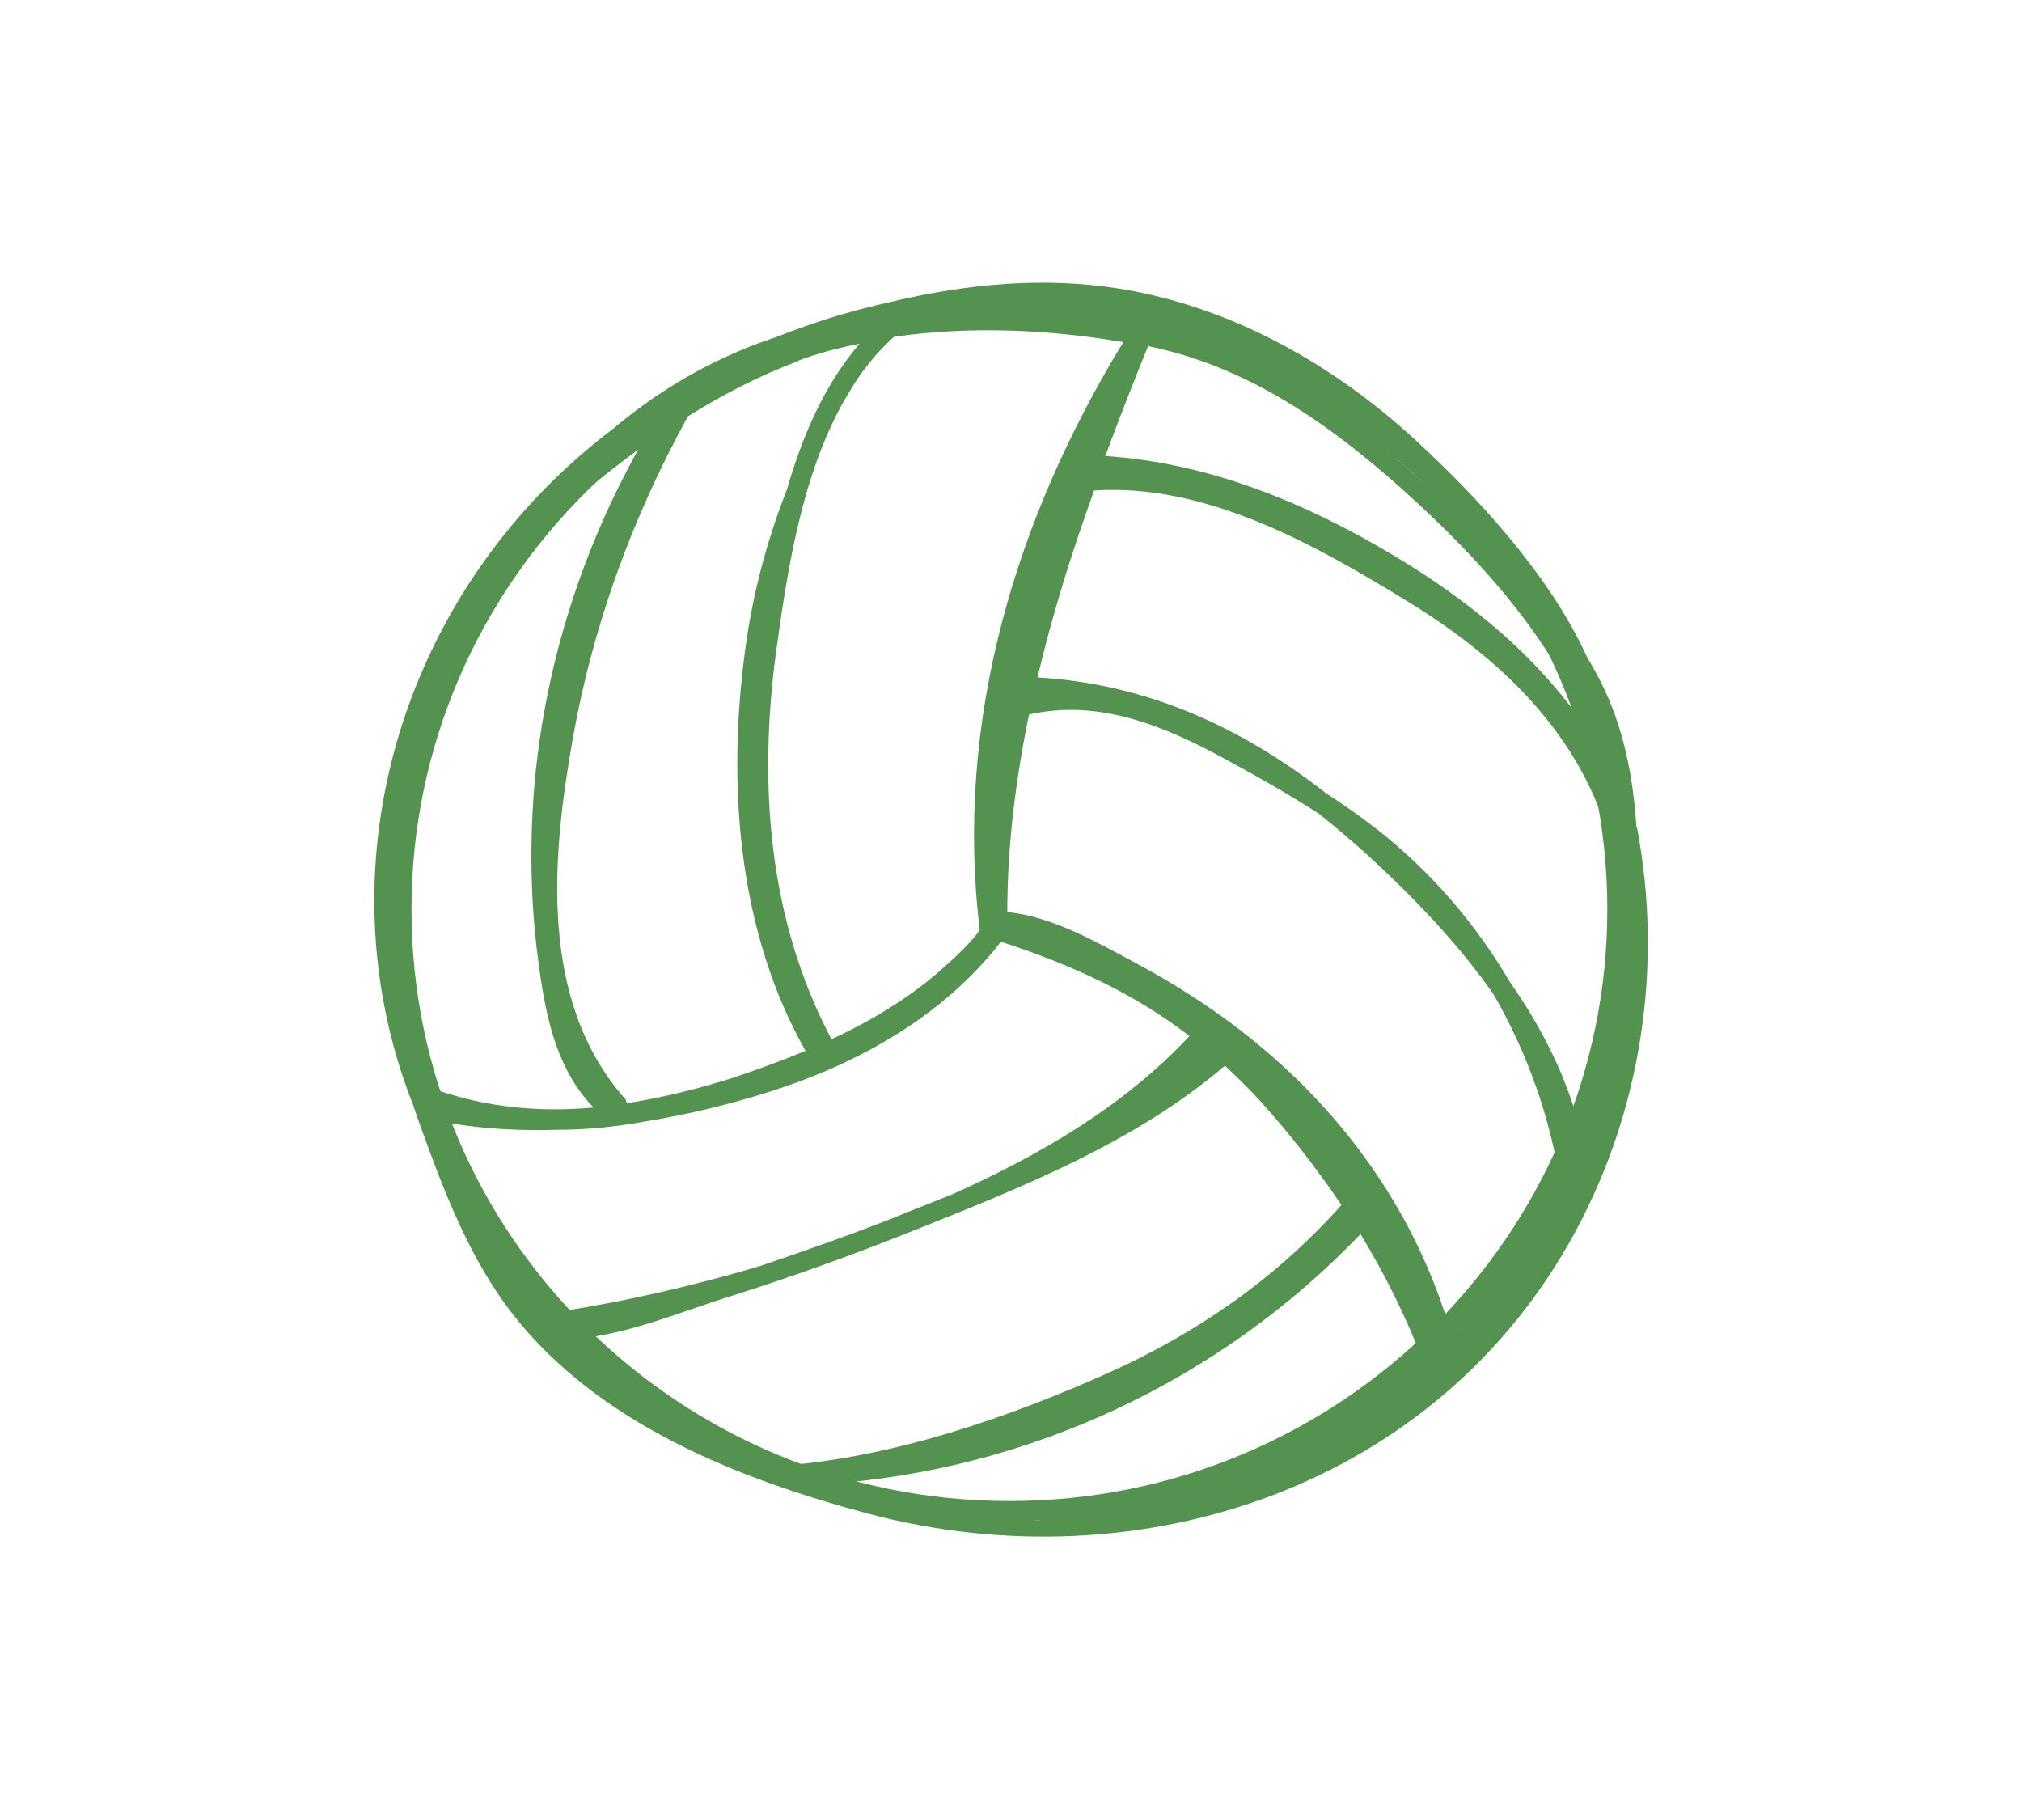 <?xml version="1.0" encoding="UTF-8"?>
<svg xmlns="http://www.w3.org/2000/svg" id="uuid-bb526c80-48a3-479c-af15-38608aacb42c" viewBox="0 0 38.18 34.36">
  <g id="uuid-95ccf614-5972-4b7e-bfdc-2be1b8d0d8d6">
    <path d="M19.06,28.72c-6.44,0-11.67-5.18-11.67-11.55s5.24-11.55,11.67-11.55,11.67,5.18,11.67,11.55-5.24,11.55-11.67,11.55ZM19.06,6c-6.23,0-11.29,5.01-11.29,11.17s5.06,11.17,11.29,11.17,11.29-5.01,11.29-11.17-5.06-11.17-11.29-11.17Z" fill="#53924f" stroke-width="0"></path>
    <path d="M30.9,15.63c-.06-.96-.24-1.9-.68-2.77-.08-.16-.17-.31-.26-.47-.71-1.55-2.07-3.01-3.22-4.07-1.56-1.44-3.49-2.53-5.6-2.87-1.43-.23-2.87-.09-4.28.24-.44.1-.87.21-1.27.34-.32.1-.64.22-.95.34-.1.03-.19.07-.29.1-1.07.4-1.97.95-2.78,1.63-.5.38-.97.8-1.4,1.25-2.93,3.08-3.93,7.56-2.37,11.51.05.15.1.3.16.46.44,1.22.92,2.46,1.72,3.49,1.62,2.07,4.25,3.11,6.72,3.77,5.14,1.36,10.76-.51,13.36-5.35,1.25-2.33,1.64-5.03,1.15-7.61ZM21.88,6.12s0,0,0-.01c2.22.55,4.19,1.97,5.71,3.64.07.07.13.15.2.23-.2-.2-.41-.41-.62-.6-1.53-1.44-3.24-2.75-5.34-3.19.01-.02.03-.04.04-.07ZM21.7,6.54c2,.41,3.63,1.63,5.1,2.99,1.33,1.24,2.54,2.62,3.22,4.32-.93-1.41-2.23-2.48-3.7-3.36-1.67-1-3.49-1.75-5.45-1.88.26-.7.53-1.39.81-2.08,0,0,.02,0,.02,0ZM21.47,5.92s.02.05.04.07c0,0,0,0,0,.01-.02.02-.04.04-.05.07,0,0,0,.01,0,.02,0,0,0,.01-.01.02-1.05-.19-2.16-.29-3.26-.25,1.1-.14,2.25-.16,3.29.07ZM16.88,6.36c1.43-.21,2.93-.14,4.33.1-2.04,3.34-3.19,7.16-2.71,11.1-.2.3-.74.76-.87.87-.37.31-.78.58-1.2.82-.24.13-.48.26-.73.37-1.19-2.25-1.38-4.79-1.05-7.28.21-1.53.48-3.34,1.28-4.76.07-.12.14-.23.21-.35.21-.32.45-.61.74-.87ZM15.07,6.81c.37-.14.76-.24,1.16-.32-.66.77-1.08,1.74-1.37,2.75-.41,1.04-.69,2.14-.82,3.27-.3,2.47-.07,5.14,1.17,7.33-.43.18-.87.34-1.31.49-.68.22-1.37.39-2.07.5,0-.04-.01-.08-.05-.11-1.61-1.85-1.36-4.56-.96-6.8.38-2.13,1.13-4.17,2.17-6.06.66-.41,1.35-.77,2.08-1.04ZM7.58,17.83s-.03-.08-.06-.1c-.02-.27-.02-.54-.01-.81,0-.06-.02-.11-.05-.14.05-2.19.8-4.35,2.14-6.15.05.01.11,0,.16-.06.17-.22.35-.43.53-.64.56-.51,1.15-.99,1.76-1.44-1.05,1.89-1.72,3.97-1.94,6.13-.12,1.23-.1,2.48.08,3.71.13.94.35,1.9,1.02,2.58-.98.09-1.96.01-2.93-.32-.29-.9-.52-1.82-.68-2.76ZM10.55,24.76c-.34-.39-.62-.83-.97-1.21-.08-.08-.17-.07-.24-.01-.14-.24-.26-.48-.38-.74.05-.06.08-.14.04-.23-.2-.45-.38-.91-.54-1.37.69.12,1.39.15,2.09.13.55,0,1.11-.06,1.65-.16.8-.13,1.58-.32,2.34-.56,1.69-.54,3.26-1.42,4.36-2.83,1.35.44,2.52.98,3.56,1.78-1.24,1.33-2.83,2.25-4.48,2.99-.37.15-.74.29-1.1.44-.84.33-1.69.63-2.55.92-1.22.36-2.47.65-3.74.85-.02,0-.03,0-.04.02ZM14.68,27.71c-.93-.36-1.82-.8-2.62-1.31.05-.08.06-.21-.04-.28-.35-.26-.67-.55-.98-.86.92-.11,1.87-.51,2.7-.77,1.21-.38,2.4-.81,3.57-1.28,2.03-.81,4.15-1.66,5.82-3.09.22.21.44.42.66.66.56.62,1.07,1.28,1.54,1.97-1.23,1.38-2.71,2.41-4.4,3.17-1.9.85-4.06,1.59-6.14,1.75-.04,0-.08.02-.11.04ZM25.79,26.54c-1.75,1.27-3.82,2.03-5.99,1.92-.15,0-.21.13-.17.25-1.34-.02-2.74-.27-4.07-.69,0,0,.01,0,.02,0,3.83-.25,7.46-1.95,10.11-4.72.46.76.86,1.56,1.18,2.4-.36.31-.72.6-1.07.85ZM27.55,24.9c-.05.07-.04.13,0,.18-.04.04-.09.08-.14.13-.58-2.04-1.76-3.83-3.35-5.23-.79-.7-1.67-1.29-2.6-1.79-.73-.39-1.59-.89-2.44-.97,0-1.26.16-2.51.41-3.73,1.33-.3,2.57.22,3.74.86.59.32,1.17.65,1.73,1.01.31.25.62.51.92.78.87.8,1.71,1.67,2.38,2.63.56.97.97,2.04,1.19,3.16,0,.05.04.07.07.08,0,.01,0,.03,0,.04,0,.02.01.03.02.04-.59.97-1.27,1.89-1.93,2.81ZM30.6,17.46c-.06,1.31-.16,2.6-.68,3.79-.02.02-.04.05-.05.09,0,.02,0,.03-.01.05,0,0,0,.01,0,.02-.26-1.05-.74-2-1.35-2.87-.64-1.09-1.47-2.06-2.48-2.86-.32-.25-.66-.49-1-.71-1.59-1.24-3.37-2.06-5.44-2.18.28-1.19.65-2.37,1.07-3.53,2.13-.14,4.2,1.04,5.96,2.12,1.82,1.12,3.4,2.66,3.85,4.82.01.07.05.1.1.12,0,.2,0,.4,0,.61,0,.11.07.16.15.18,0,.06,0,.13,0,.19-.06.03-.1.08-.1.16Z" fill="#53924f" stroke-width="0"></path>
    <rect width="38.18" height="34.36" fill="none" stroke-width="0"></rect>
  </g>
</svg>
